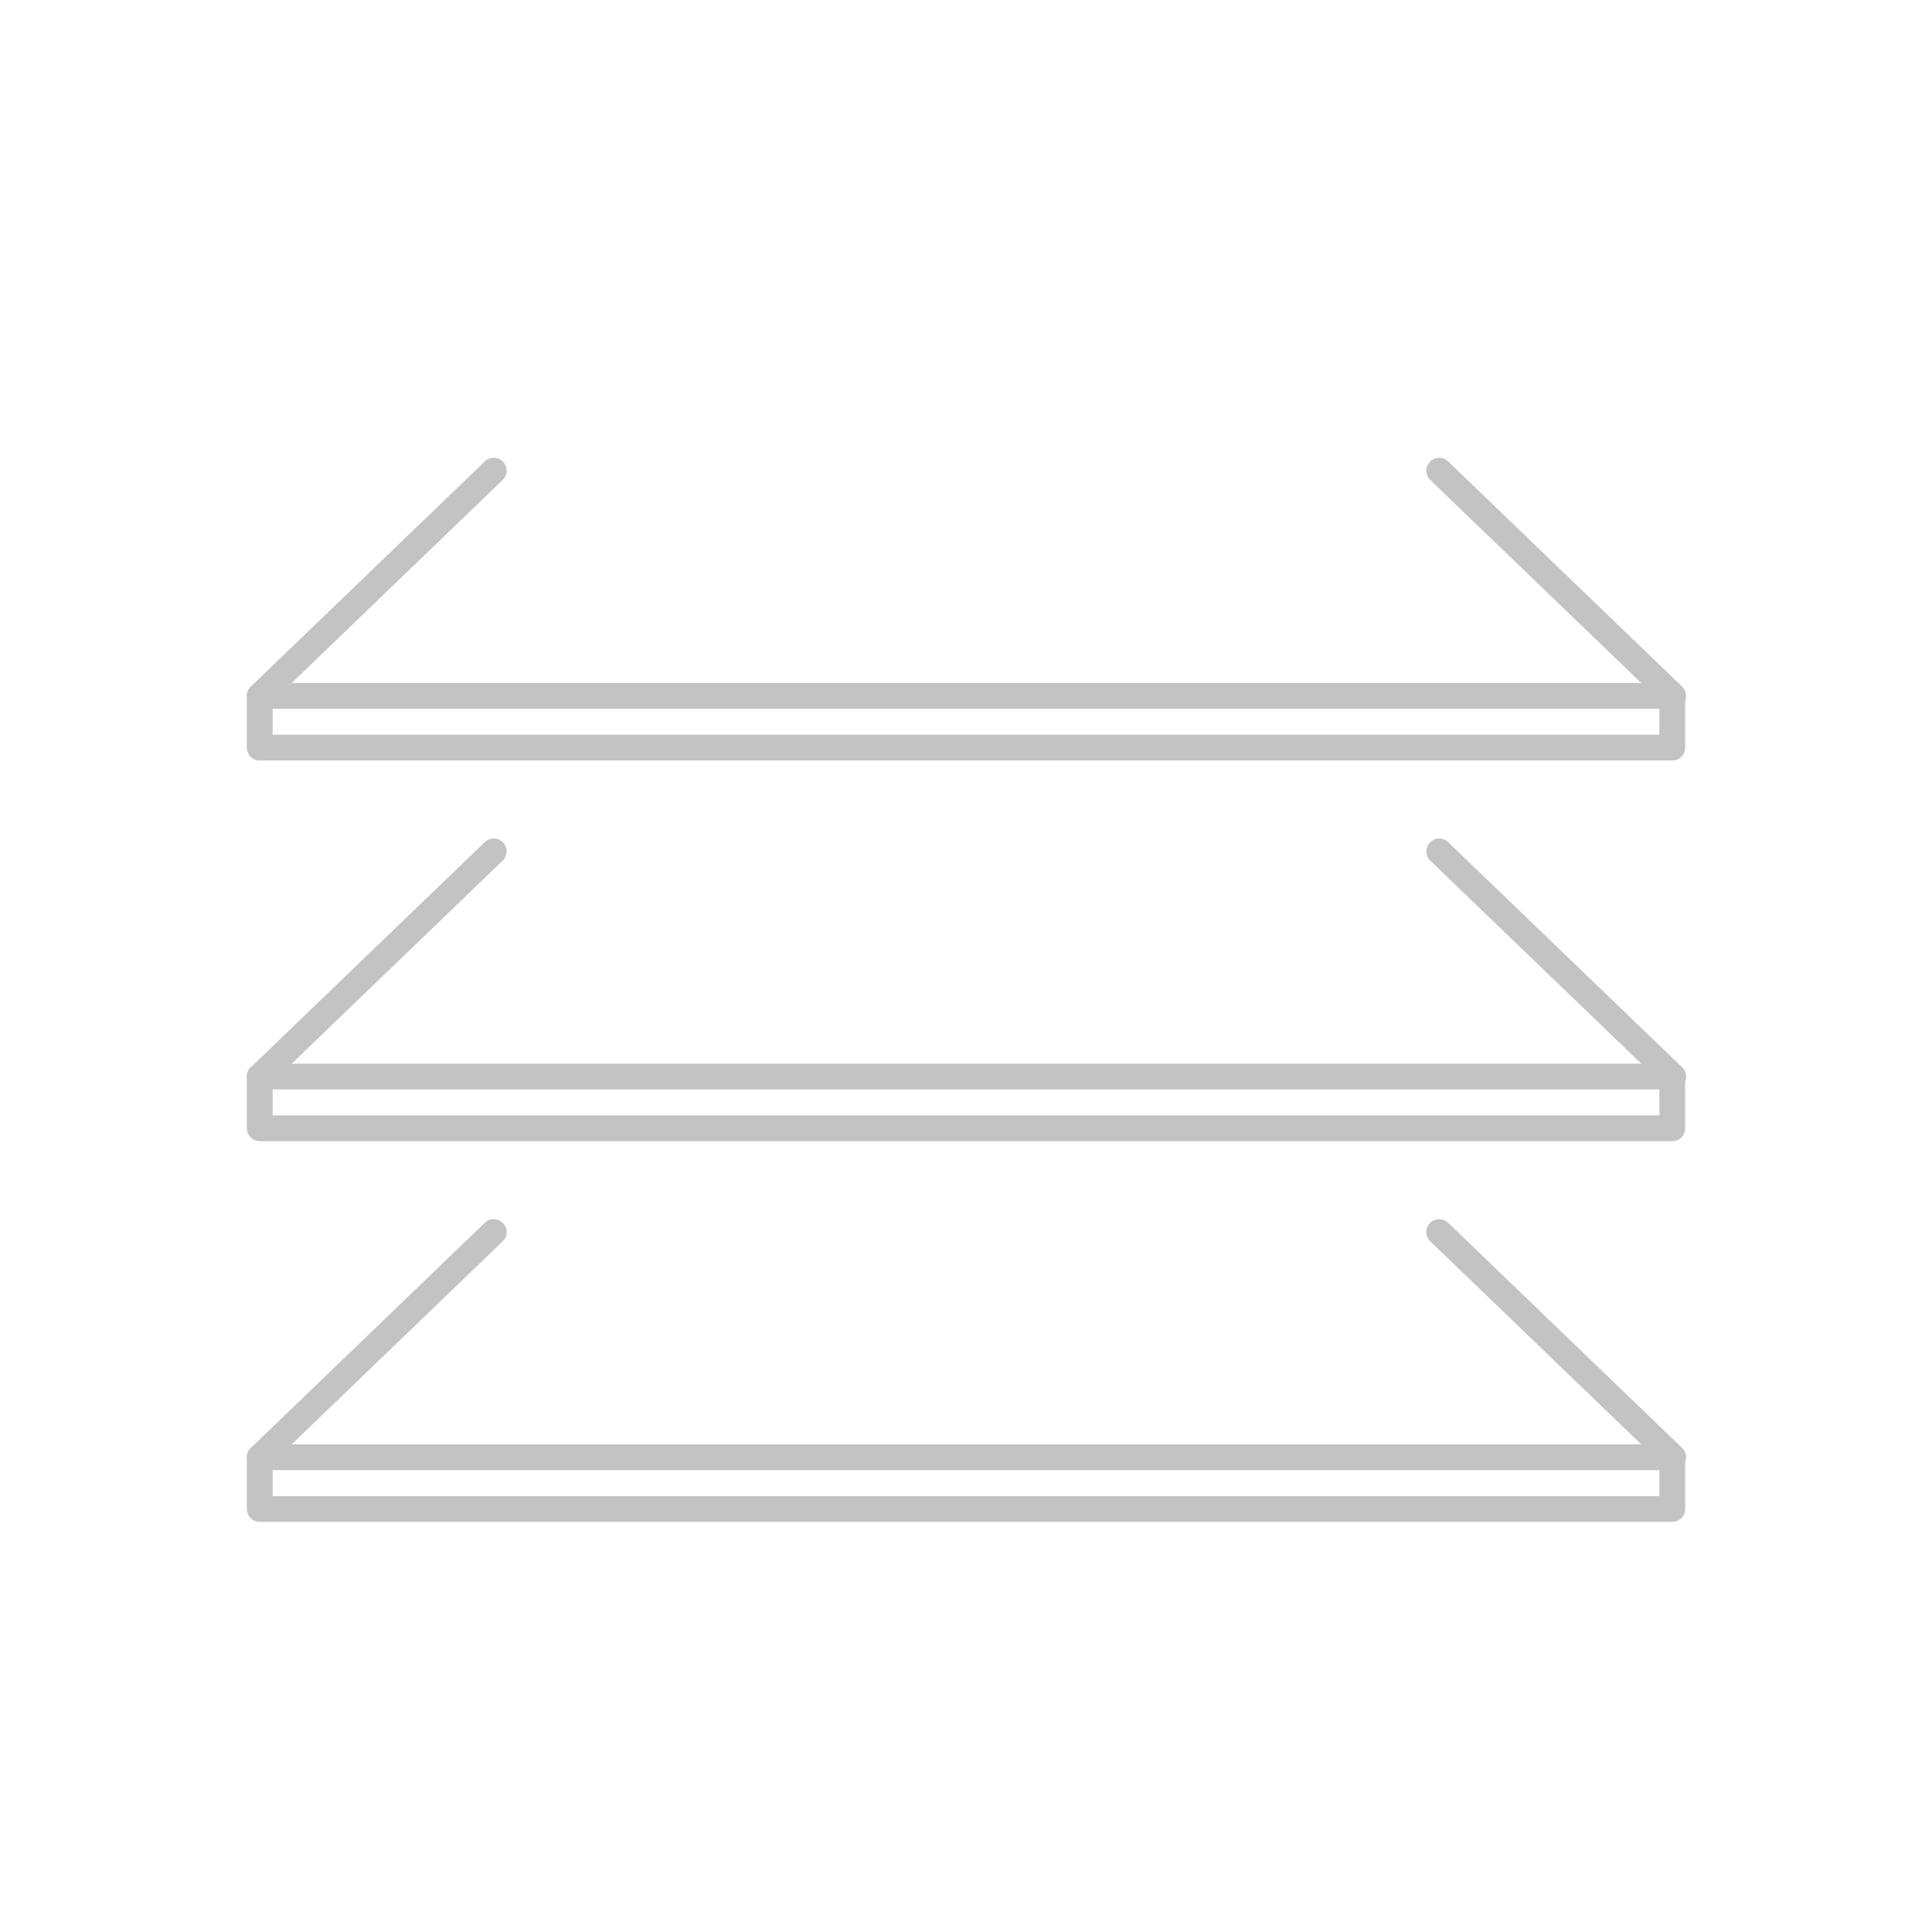 <?xml version="1.0" encoding="utf-8"?>
<!-- Generator: Adobe Illustrator 16.0.3, SVG Export Plug-In . SVG Version: 6.00 Build 0)  -->
<!DOCTYPE svg PUBLIC "-//W3C//DTD SVG 1.1//EN" "http://www.w3.org/Graphics/SVG/1.1/DTD/svg11.dtd">
<svg version="1.1" id="Layer_1" xmlns="http://www.w3.org/2000/svg" xmlns:xlink="http://www.w3.org/1999/xlink" x="0px" y="0px"
	 width="150px" height="150px" viewBox="0 0 150 150" enable-background="new 0 0 150 150" xml:space="preserve">
<rect x="20.166" y="54.028" fill="none" stroke="#C3C3C3" stroke-width="2" stroke-linecap="round" stroke-linejoin="round" stroke-miterlimit="10" width="109.668" height="4.017"/>
<line fill="none" stroke="#C3C3C3" stroke-width="2" stroke-linecap="round" stroke-linejoin="round" stroke-miterlimit="10" x1="20.166" y1="54.028" x2="38.334" y2="36.545"/>
<line fill="none" stroke="#C3C3C3" stroke-width="2" stroke-linecap="round" stroke-linejoin="round" stroke-miterlimit="10" x1="129.908" y1="54.028" x2="111.74" y2="36.545"/>
<rect x="20.166" y="83.584" fill="none" stroke="#C3C3C3" stroke-width="2" stroke-linecap="round" stroke-linejoin="round" stroke-miterlimit="10" width="109.668" height="4.017"/>
<line fill="none" stroke="#C3C3C3" stroke-width="2" stroke-linecap="round" stroke-linejoin="round" stroke-miterlimit="10" x1="20.166" y1="83.584" x2="38.334" y2="66.101"/>
<line fill="none" stroke="#C3C3C3" stroke-width="2" stroke-linecap="round" stroke-linejoin="round" stroke-miterlimit="10" x1="129.908" y1="83.584" x2="111.74" y2="66.101"/>
<rect x="20.166" y="113.14" fill="none" stroke="#C3C3C3" stroke-width="2" stroke-linecap="round" stroke-linejoin="round" stroke-miterlimit="10" width="109.668" height="4.017"/>
<line fill="none" stroke="#C3C3C3" stroke-width="2" stroke-linecap="round" stroke-linejoin="round" stroke-miterlimit="10" x1="20.166" y1="113.14" x2="38.334" y2="95.656"/>
<line fill="none" stroke="#C3C3C3" stroke-width="2" stroke-linecap="round" stroke-linejoin="round" stroke-miterlimit="10" x1="129.908" y1="113.14" x2="111.74" y2="95.656"/>
</svg>

